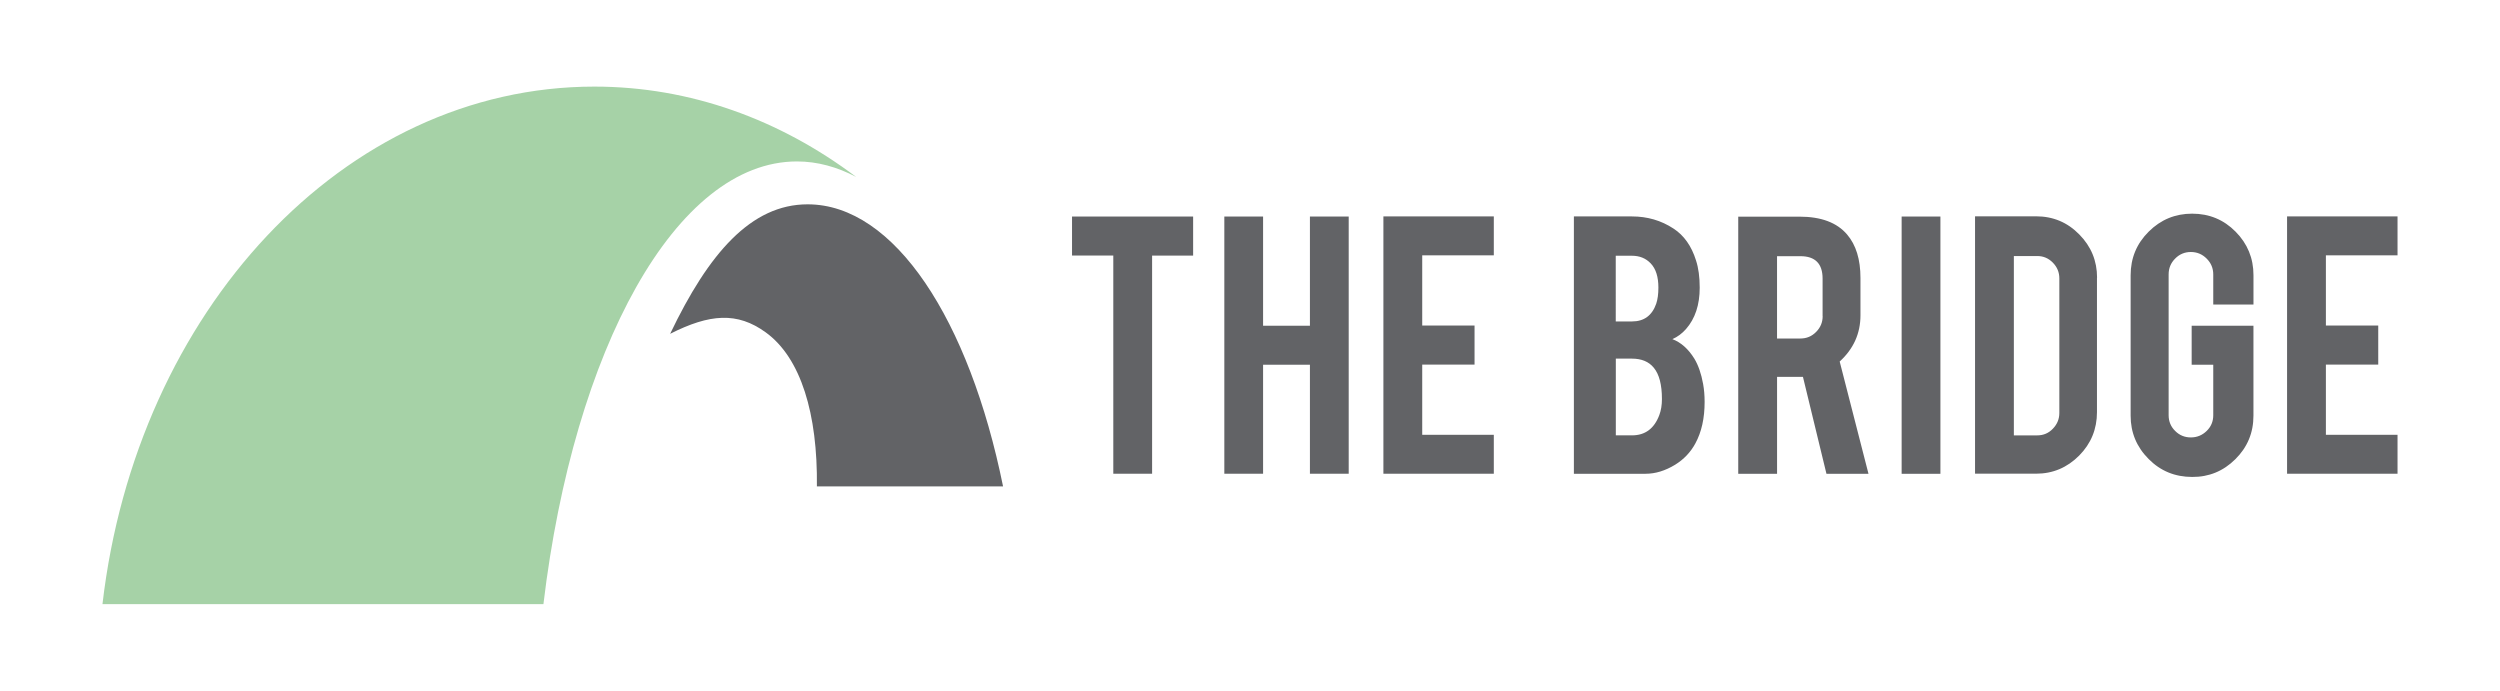 <?xml version="1.0" encoding="utf-8"?>
<!-- Generator: Adobe Illustrator 15.0.0, SVG Export Plug-In . SVG Version: 6.00 Build 0)  -->
<!DOCTYPE svg PUBLIC "-//W3C//DTD SVG 1.1//EN" "http://www.w3.org/Graphics/SVG/1.1/DTD/svg11.dtd">
<svg version="1.1" id="Layer_1" xmlns="http://www.w3.org/2000/svg" xmlns:xlink="http://www.w3.org/1999/xlink" x="0px" y="0px"
	 width="102.25px" height="28.25px" viewBox="0 0 102.25 28.25" enable-background="new 0 0 102.25 28.25" xml:space="preserve">
<path fill="#626366" d="M41.025,19.893c-1.38-6.803-4.438-11.536-7.993-11.536c-2.317,0-4.054,2.012-5.623,5.296
	c1.622-0.822,2.748-0.901,3.908-0.06c1.445,1.046,2.128,3.343,2.094,6.3H41.025L41.025,19.893z"/>
<path fill="#A6D2A7" d="M32.596,6.603c0.834,0,1.644,0.225,2.423,0.635c-3.11-2.34-6.777-3.696-10.708-3.696
	c-10.256,0-18.733,9.206-20.12,21.167h18.035C23.473,14.271,27.643,6.603,32.596,6.603"/>
<path fill="#626366" d="M98.059,19.377v-1.594h-2.93v-2.871h2.141v-1.599h-2.141v-2.87h2.93V8.85h-4.518v10.527H98.059z
	 M91.426,18.781c0.492-0.488,0.74-1.08,0.74-1.781v-3.676h-2.527v1.594h0.883v2.068c0,0.252-0.09,0.465-0.27,0.641
	c-0.182,0.176-0.396,0.264-0.648,0.264c-0.248,0-0.465-0.088-0.641-0.266c-0.178-0.176-0.266-0.391-0.266-0.641v-5.761
	c0-0.251,0.088-0.468,0.266-0.646c0.176-0.18,0.393-0.27,0.641-0.27c0.254,0,0.469,0.09,0.648,0.27
	c0.18,0.179,0.27,0.395,0.27,0.646v1.233h1.645v-1.2c0-0.694-0.244-1.287-0.73-1.779c-0.486-0.493-1.08-0.738-1.777-0.738
	c-0.693,0-1.285,0.245-1.777,0.734c-0.494,0.49-0.74,1.084-0.74,1.785v5.744c0,0.688,0.244,1.279,0.736,1.771
	c0.486,0.492,1.082,0.734,1.781,0.734C90.344,19.512,90.934,19.27,91.426,18.781 M82.369,10.472h0.957
	c0.246,0,0.457,0.089,0.633,0.268c0.178,0.18,0.268,0.395,0.268,0.646v5.507c0,0.246-0.088,0.459-0.264,0.641
	c-0.172,0.182-0.385,0.273-0.639,0.273h-0.957v-7.336L82.369,10.472L82.369,10.472z M85.77,11.358c0-0.688-0.242-1.279-0.729-1.771
	c-0.482-0.493-1.072-0.74-1.768-0.74h-2.494v10.527h2.494c0.688,0,1.273-0.248,1.764-0.74c0.486-0.49,0.729-1.086,0.729-1.775
	v-5.502L85.77,11.358L85.77,11.358z M79.363,8.857h-1.586v10.521h1.586V8.857z M74.547,12.93c0,0.252-0.09,0.467-0.268,0.646
	c-0.178,0.181-0.391,0.269-0.643,0.269h-0.955v-3.367h0.955c0.604,0,0.908,0.305,0.908,0.916v1.536H74.547z M71.094,8.857v10.521
	h1.588v-3.963h0.916h0.143l0.961,3.963h1.719l-1.178-4.592c0.566-0.518,0.85-1.146,0.85-1.891V11.37
	c0-0.761-0.182-1.353-0.547-1.779c-0.414-0.487-1.062-0.73-1.947-0.73h-2.504V8.857L71.094,8.857z M66.084,10.46h0.662
	c0.314,0,0.568,0.104,0.766,0.311c0.215,0.224,0.316,0.554,0.316,0.991c0,0.263-0.029,0.484-0.09,0.663
	c-0.17,0.481-0.498,0.722-0.99,0.722h-0.664V10.46L66.084,10.46z M66.084,14.668h0.662c0.393,0,0.689,0.123,0.891,0.369
	c0.225,0.27,0.336,0.697,0.336,1.285c0,0.244-0.035,0.463-0.107,0.654c-0.207,0.553-0.58,0.83-1.115,0.83h-0.664v-3.139H66.084z
	 M67.309,19.377c0.396,0,0.799-0.123,1.203-0.369c0.355-0.219,0.633-0.51,0.83-0.875c0.252-0.465,0.377-1.027,0.377-1.693
	c0-0.27-0.021-0.514-0.061-0.732c-0.076-0.424-0.197-0.77-0.359-1.039c-0.246-0.397-0.547-0.665-0.898-0.798
	c0.215-0.096,0.395-0.23,0.555-0.411c0.375-0.426,0.562-0.99,0.562-1.694c0-0.431-0.049-0.803-0.152-1.117
	c-0.184-0.587-0.49-1.021-0.922-1.302c-0.504-0.33-1.068-0.495-1.697-0.495h-2.375v10.526H67.309L67.309,19.377z M61.097,19.377
	v-1.594h-2.928v-2.871h2.14v-1.599h-2.14v-2.87h2.928V8.85h-4.516v10.527H61.097z M53.576,14.918v4.459h1.586V8.856h-1.586v4.466
	H51.66V8.856h-1.585v10.521h1.585v-4.459H53.576z M45.534,19.377h1.587v-8.923h1.678V8.857h-4.953v1.595h1.688V19.377L45.534,19.377
	z"/>
</svg>
